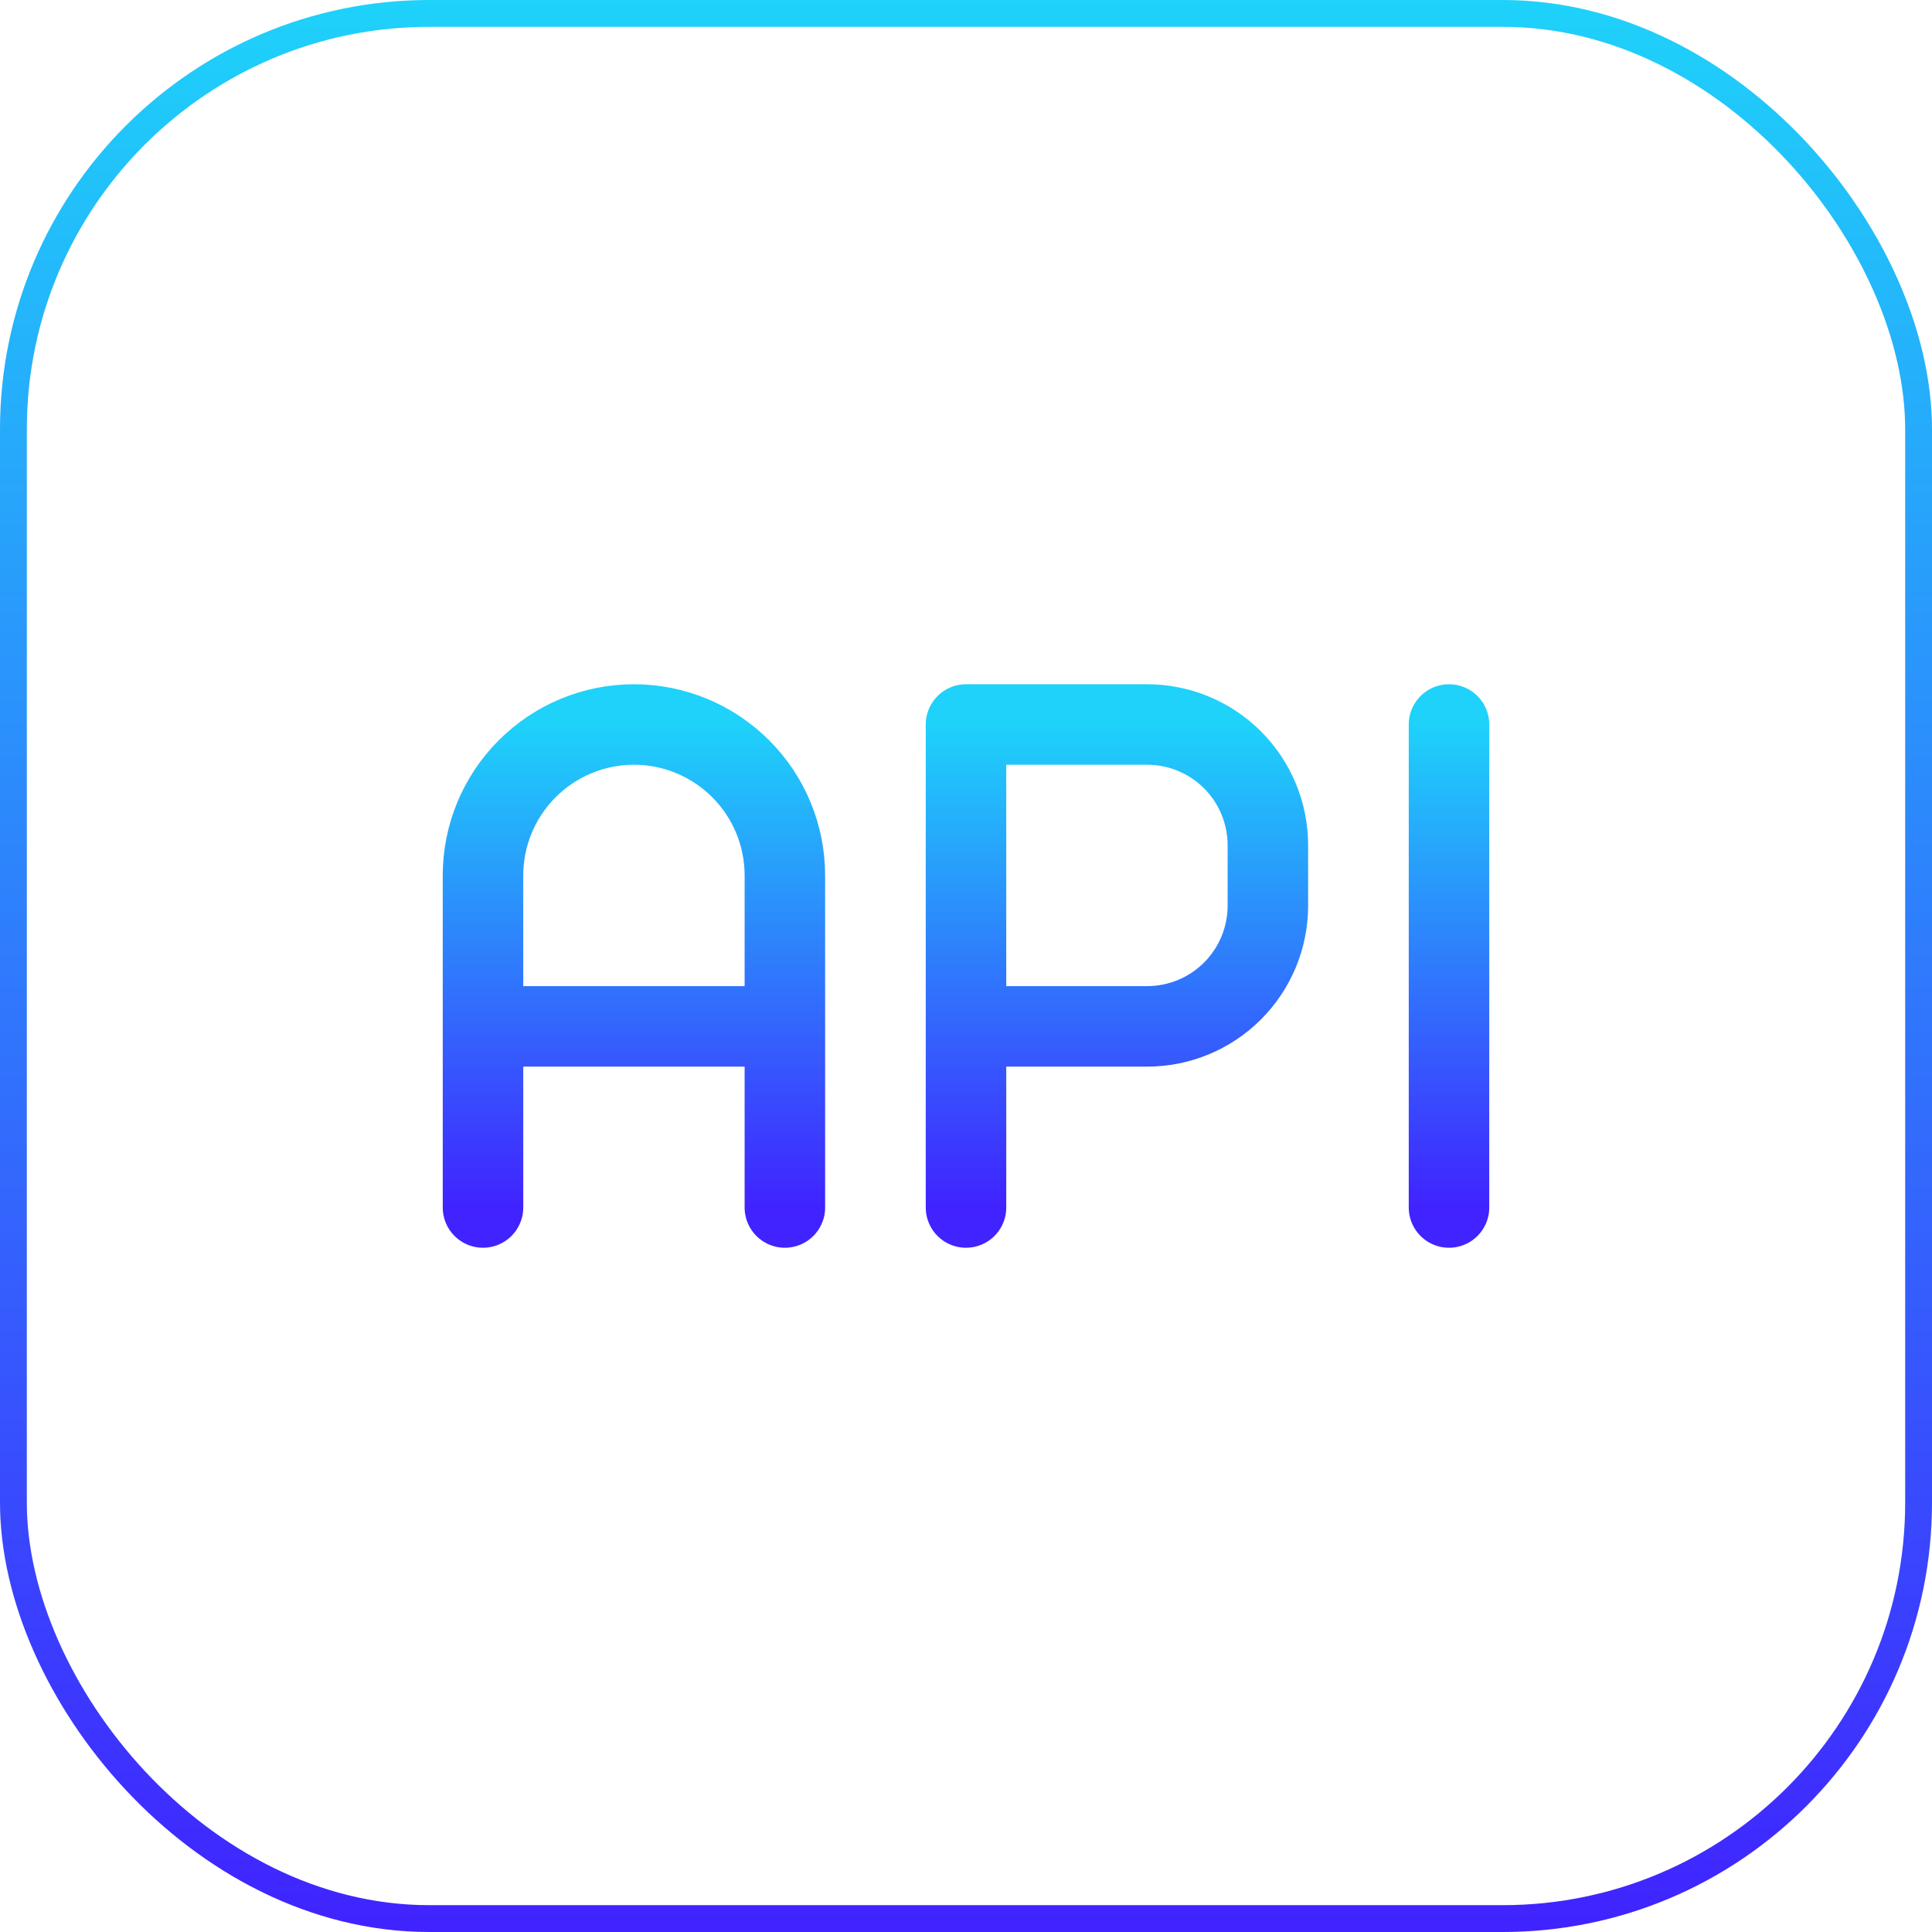 <svg width="72" height="72" viewBox="0 0 72 72" fill="none" xmlns="http://www.w3.org/2000/svg">
<rect x="0.5" y="0.5" width="71" height="71" rx="15.5" stroke="url(#paint0_linear_348_69)"/>
<path d="M18 38.25H29.25M36 45V27H42.75C43.944 27 45.088 27.474 45.932 28.318C46.776 29.162 47.25 30.306 47.25 31.5V33.75C47.25 34.944 46.776 36.088 45.932 36.932C45.088 37.776 43.944 38.25 42.75 38.25H36M54 27V45M29.25 45V32.625C29.25 31.133 28.657 29.702 27.602 28.648C26.548 27.593 25.117 27 23.625 27C22.133 27 20.702 27.593 19.648 28.648C18.593 29.702 18 31.133 18 32.625V45" stroke="url(#paint1_linear_348_69)" stroke-width="3" stroke-linecap="round" stroke-linejoin="round"/>
<defs>
<linearGradient id="paint0_linear_348_69" x1="36" y1="2.148e-05" x2="36" y2="72" gradientUnits="userSpaceOnUse">
<stop stop-color="#1ED2FA"/>
<stop offset="1" stop-color="#4023FF"/>
</linearGradient>
<linearGradient id="paint1_linear_348_69" x1="36" y1="27" x2="36" y2="45" gradientUnits="userSpaceOnUse">
<stop stop-color="#1ED2FA"/>
<stop offset="1" stop-color="#4023FF"/>
</linearGradient>
</defs>
</svg>
